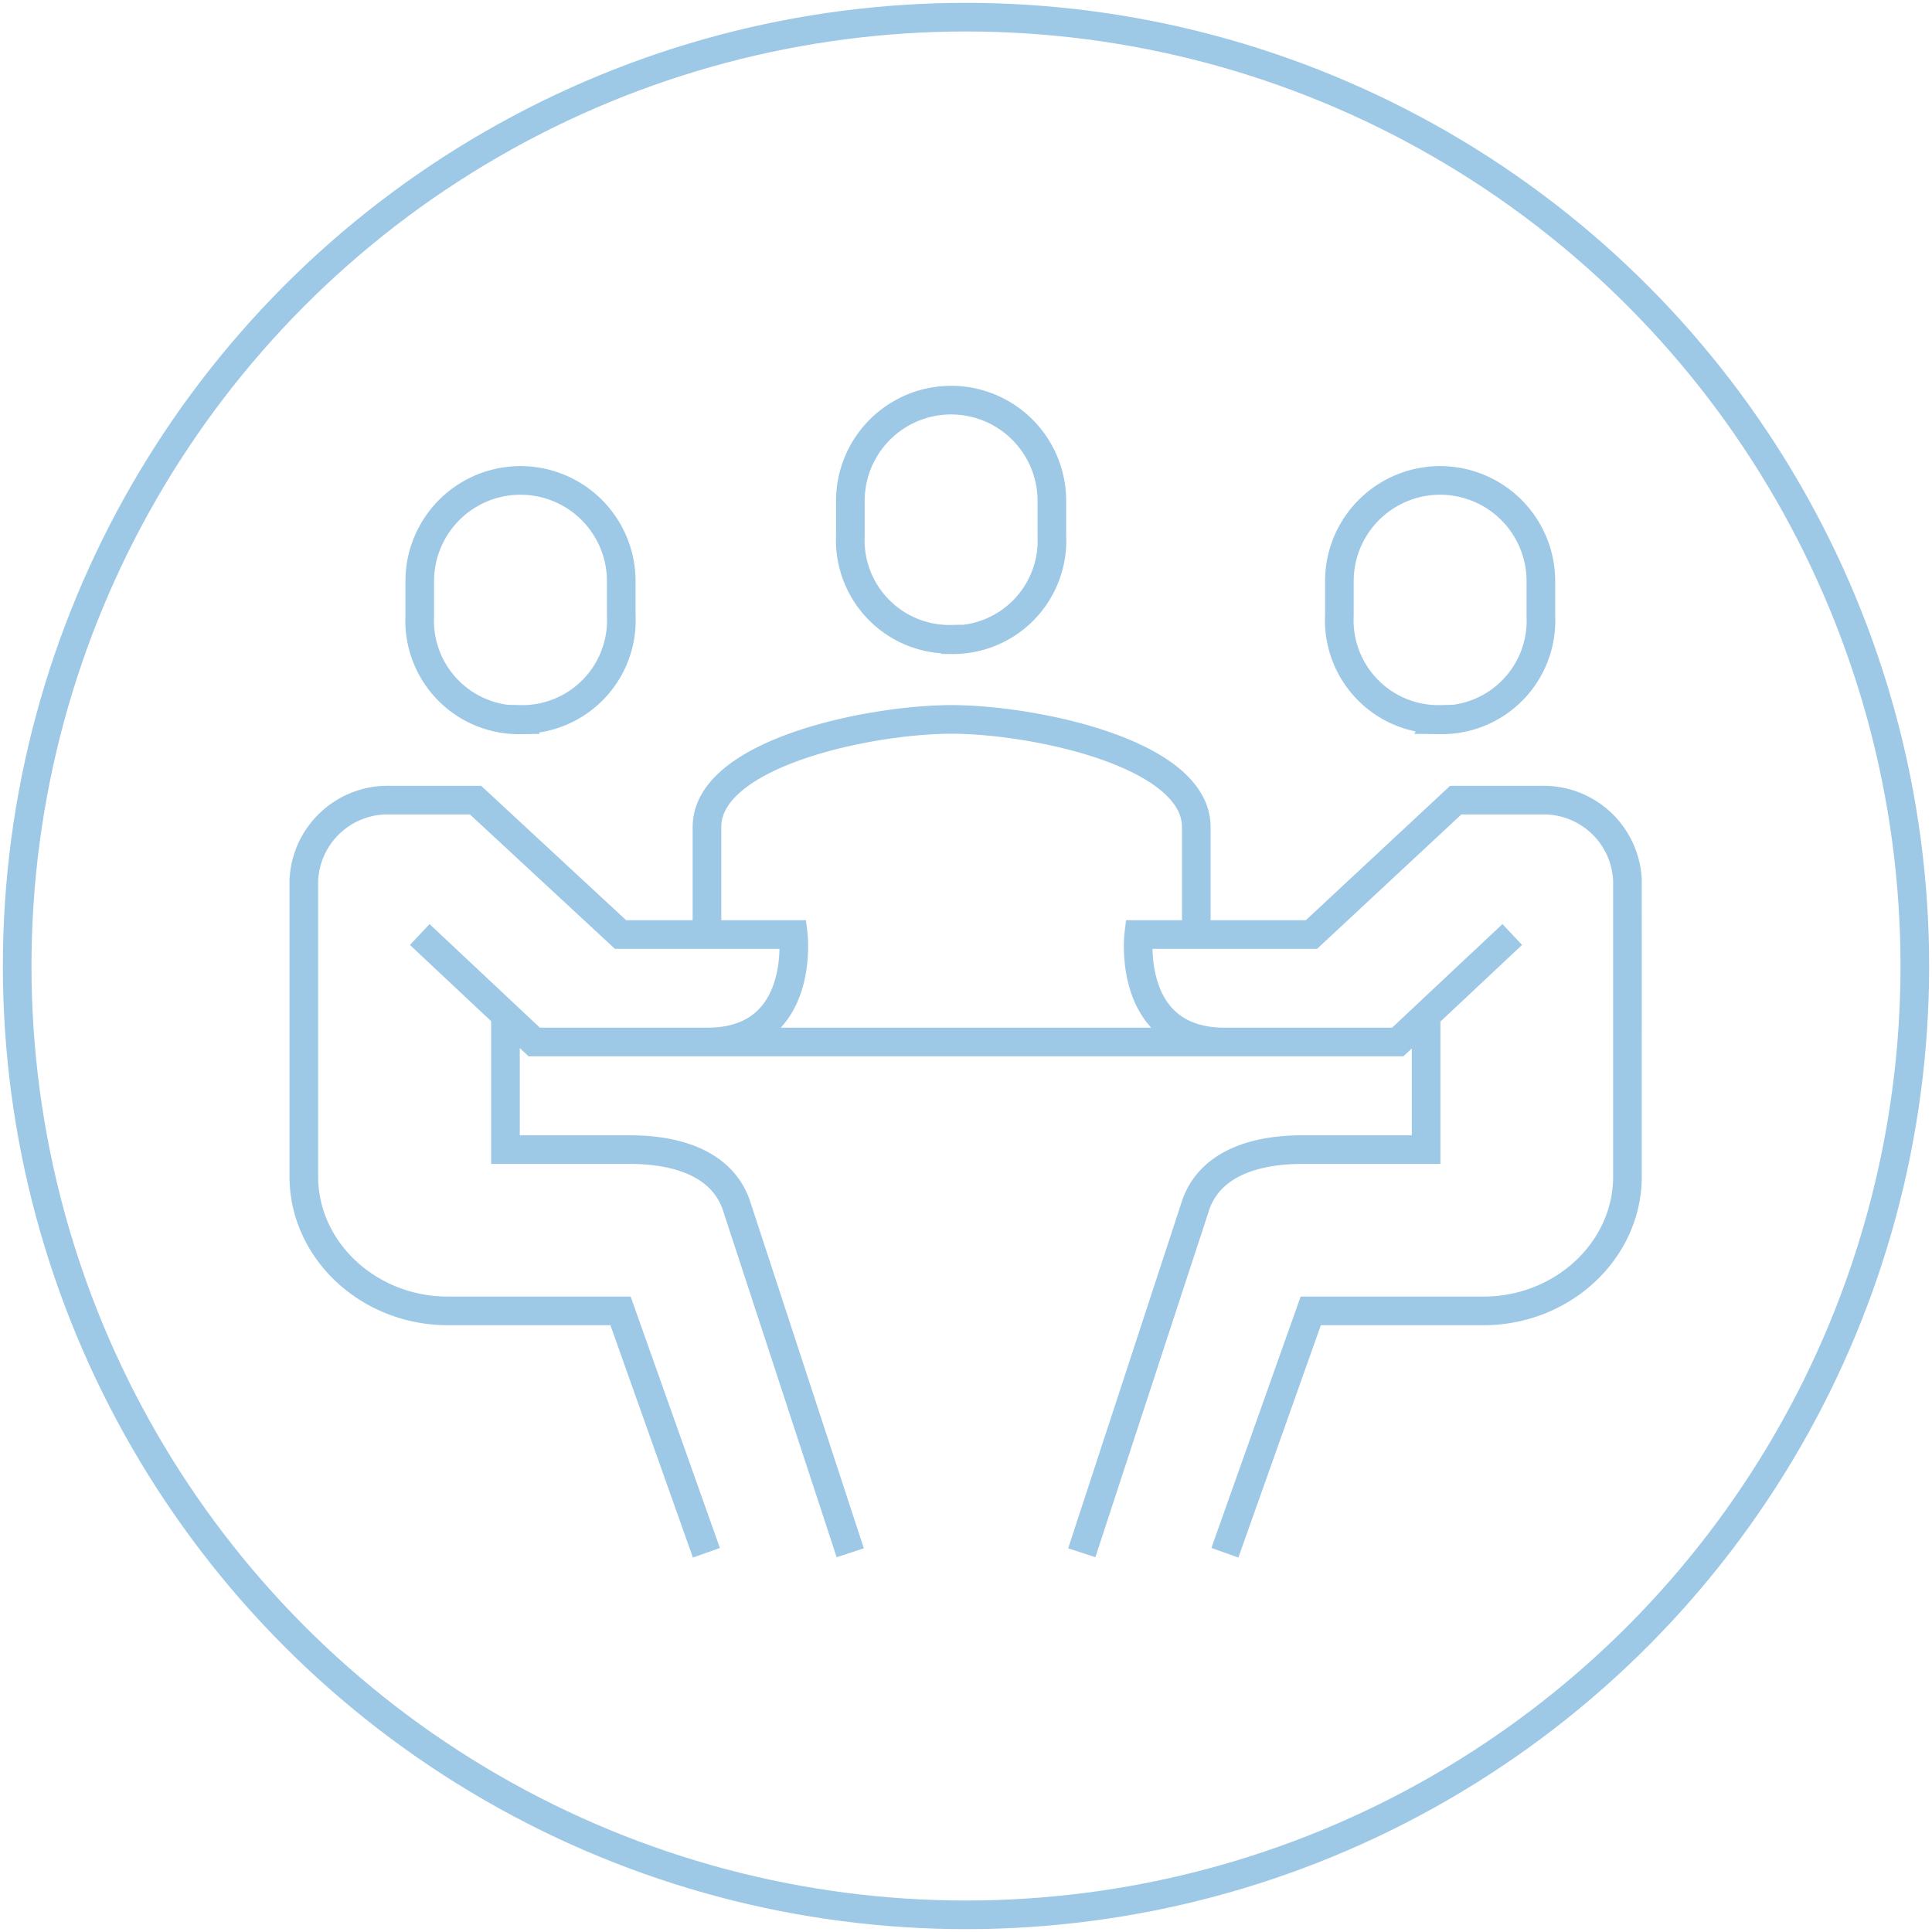 <svg xmlns="http://www.w3.org/2000/svg" viewBox="0 0 135 135">
  <title>svg_home</title>
  <g>
    <path d="M41.35,72.81h52.3m6-1.87v9.39H91c-3.22,0-6.34.92-7.41,3.76l-8,24.41m10,0,6-16.9h12.07c5.53,0,10.06-4.23,10.06-9.39V61.54a5.86,5.86,0,0,0-6-5.63h-6L91.64,65.3H79.57s-.9,7.51,6,7.51H97.67l8-7.51m-5-15a6.93,6.93,0,0,0,7-7.24V40.61a7,7,0,1,0-14.08,0V43A6.93,6.93,0,0,0,100.69,50.27ZM35.32,70.94v9.39H44c3.23,0,6.34.92,7.41,3.76l8,24.41m-10.05,0-6-16.9H31.29c-5.53,0-10.06-4.23-10.06-9.39V61.54a5.86,5.86,0,0,1,6-5.63h6L43.36,65.3H55.43s.9,7.51-6,7.51H37.33l-8-7.51m7-15a6.93,6.93,0,0,1-7-7.24V40.61a7,7,0,1,1,14.08,0V43A6.93,6.93,0,0,1,36.32,50.27Zm30.17-5.6a6.92,6.92,0,0,0,7-7.23V35a7,7,0,1,0-14.08,0v2.41A6.93,6.93,0,0,0,66.49,44.67ZM83.59,65.3V57.79c0-5.18-11.42-7.52-17.1-7.52S49.4,52.61,49.4,57.79V65.3" style="fill: none;stroke: #9dc8e6;stroke-miterlimit: 10;stroke-width: 2px"/>
    <circle cx="67.5" cy="67.5" r="66.3" style="fill: none;stroke: #9dc8e6;stroke-width: 2px"/>
  </g>
</svg>
